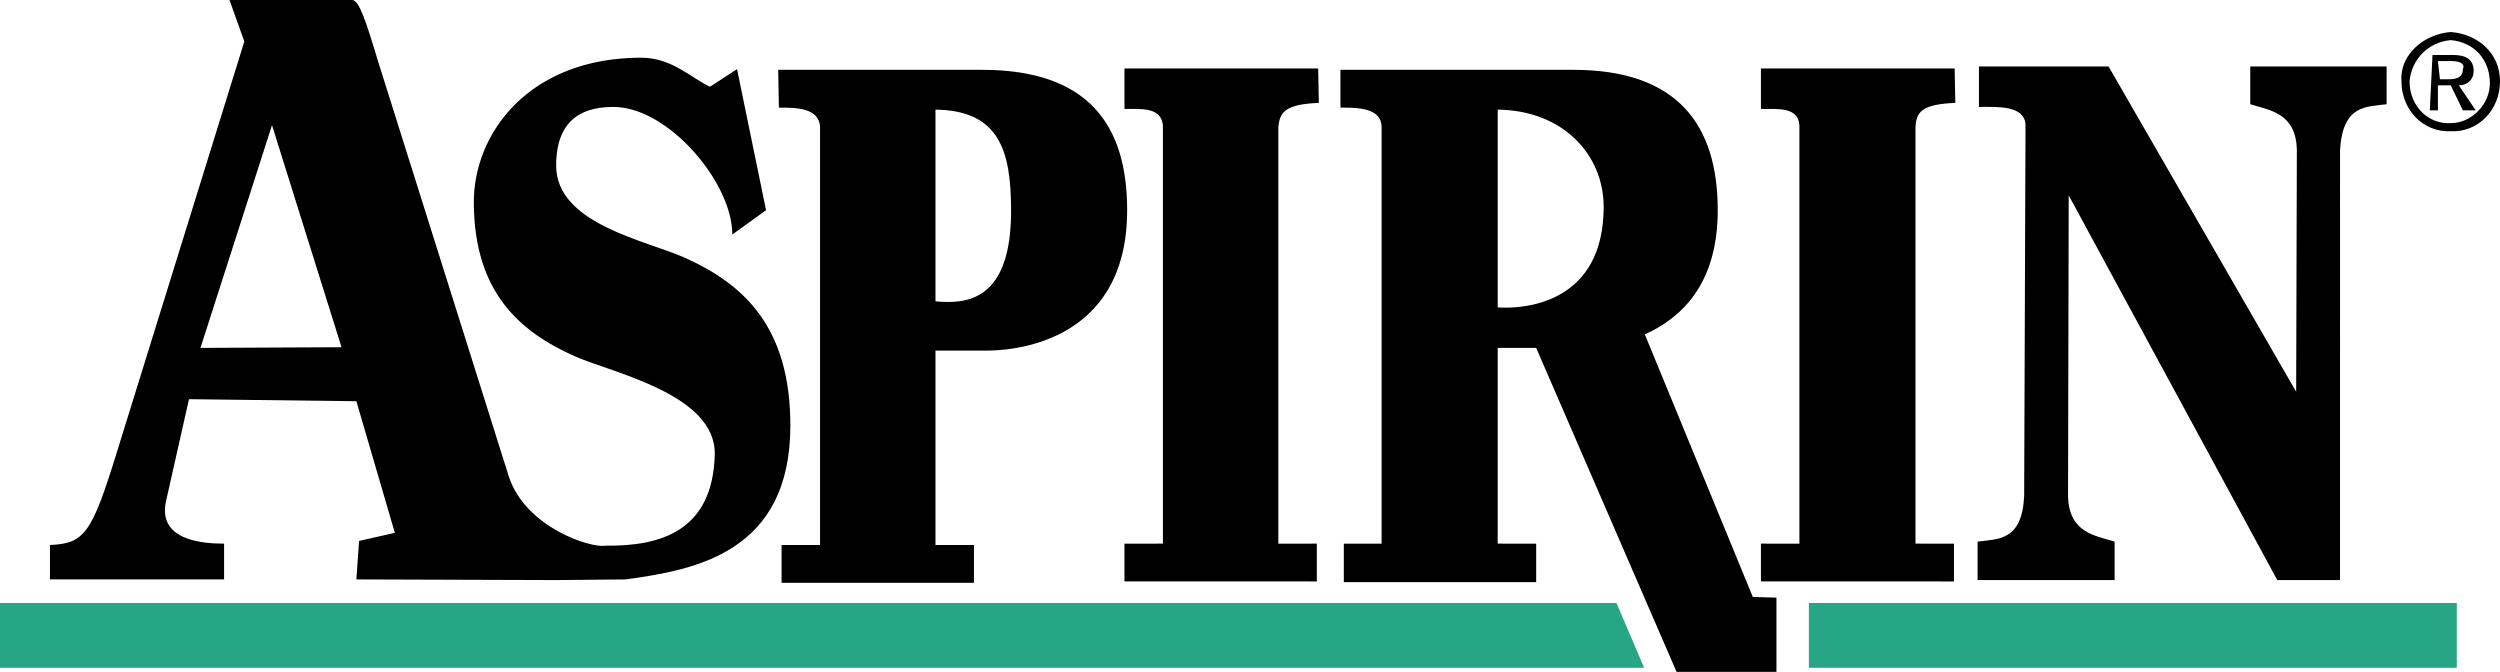 <!--?xml version="1.0" standalone="no"?--><svg xmlns="http://www.w3.org/2000/svg" viewBox="0 0 635.651 170.83"><title>Aspirin - SVG vector logo - www.oklogos.com</title><g fill-rule="evenodd" clip-rule="evenodd"><path fill="#27a686" d="M418.046 169.801l-7.036-16.475H0v16.475h418.046zM459.92 153.326v16.475h164.747l.001-16.475H459.92z"/><path d="M623.123 33.369c6.864.344 12.528-5.32 12.528-12.699 0-7.208-5.664-12.013-12.528-12.528-6.865.515-13.043 5.834-12.527 12.528-.001 7.379 5.662 13.042 12.527 12.699zM612.654 20.67c.516-5.663 4.806-9.953 10.469-10.469 5.834.516 9.953 4.805 9.953 10.983 0 5.32-4.633 10.125-9.953 10.125-5.663.344-10.469-4.289-10.469-10.639zm7.208 1.03h3.261l3.089 6.35h3.261l-4.29-6.35c2.231 0 3.775-1.544 3.774-3.604 0-3.089-2.059-4.119-5.32-4.119h-5.147l-.687 14.073h2.06V21.7h-.001zm.515-1.545l-.515-4.634h3.261c2.059 0 3.775.516 3.089 2.06 0 2.059-1.545 2.573-3.604 2.574h-2.231zM208.508 32.168v106.398l-9.782.001v9.609h48.91v-9.609h-9.783V89.144h13.042c4.977 0 35.696-1.03 35.696-35.695-.001-21.795-9.954-35.696-36.897-35.696h-51.827l.172 9.611c4.291-.001 10.126-.001 10.469 4.804zm29.346-4.29c16.646.171 19.049 11.154 19.221 24.712.344 24.369-11.669 24.711-19.221 24.025V27.878zm-83.918 110.86c-3.776.687-20.251-4.634-24.541-17.504L96.103 15.521C93.013 5.224 91.297.076 89.582 0H58.348l3.775 10.544-32.435 104.512c-6.35 20.594-8.237 23.168-16.989 23.512v8.752h44.276v-9.096c-5.149 0-16.99-.686-14.759-10.812l5.835-25.914 42.56.515 9.782 33.465-9.096 2.06-.686 9.782 50.969.171 17.504-.171c17.505-2.402 41.873-6.692 41.873-39.128 0-25.055-11.841-35.867-26.6-42.56-9.782-4.462-32.95-8.581-32.95-23.51 0-12.871 8.066-14.931 14.587-14.931 13.9 0 30.204 19.221 30.204 32.435l8.58-6.177-7.379-35.867-6.864 4.462c-4.634-2.06-9.611-7.379-17.505-7.38-28.487 0-42.73 19.22-42.559 37.068.172 22.481 11.498 32.605 25.913 38.955 9.439 4.119 35.695 9.61 35.353 24.884-.515 19.563-13.901 23.339-27.801 23.167zM86.835 88.284l-35.867.172 18.19-56.632 17.677 56.46zm264.454-56.116v106.057h-9.609l-.001 9.781h48.91v-9.781l-9.782-.001V88.457h9.782l35.694 82.373h25.398v-18.877l-6.006-.171-27.458-66.758c9.096-4.119 18.534-12.527 18.534-31.576 0-21.795-10.297-35.696-36.725-35.696H340.82l-.001 9.61c4.292.001 10.299.001 10.47 4.806zm29.518-4.29c16.646.171 26.943 11.498 26.942 24.712.001 24.197-19.562 26.085-26.942 25.57V27.878zm-85.12 4.118v106.228l-9.782.001v9.608l48.909.002v-9.611l-9.782.001V32.34c.343-3.947 1.888-5.835 10.297-6.179l-.172-8.752h-49.252v10.296c4.29.001 9.439-.514 9.782 4.291zm161.831.001v106.228l-9.782-.001v9.61l49.081.001v-9.61l-9.782-.001V32.339c.172-3.947 1.717-5.834 10.125-6.178l-.171-8.752h-49.253v10.296c4.461.001 9.61-.514 9.782 4.292zm137.461 115.494V38.174c.687-11.498 6.521-10.983 11.842-11.67v-9.61h-34.666v9.61c4.977 1.544 11.669 2.231 11.841 11.67l-.172 61.437-47.708-82.717h-32.949V27.19c4.462 0 11.498-.514 11.841 4.462l-.343 94.387c-.515 11.498-6.521 10.982-11.842 11.67v9.781h34.838v-9.782c-4.977-1.544-11.67-2.23-11.842-11.669l.172-76.368 53.029 97.819h15.959v.001z"/></g></svg>